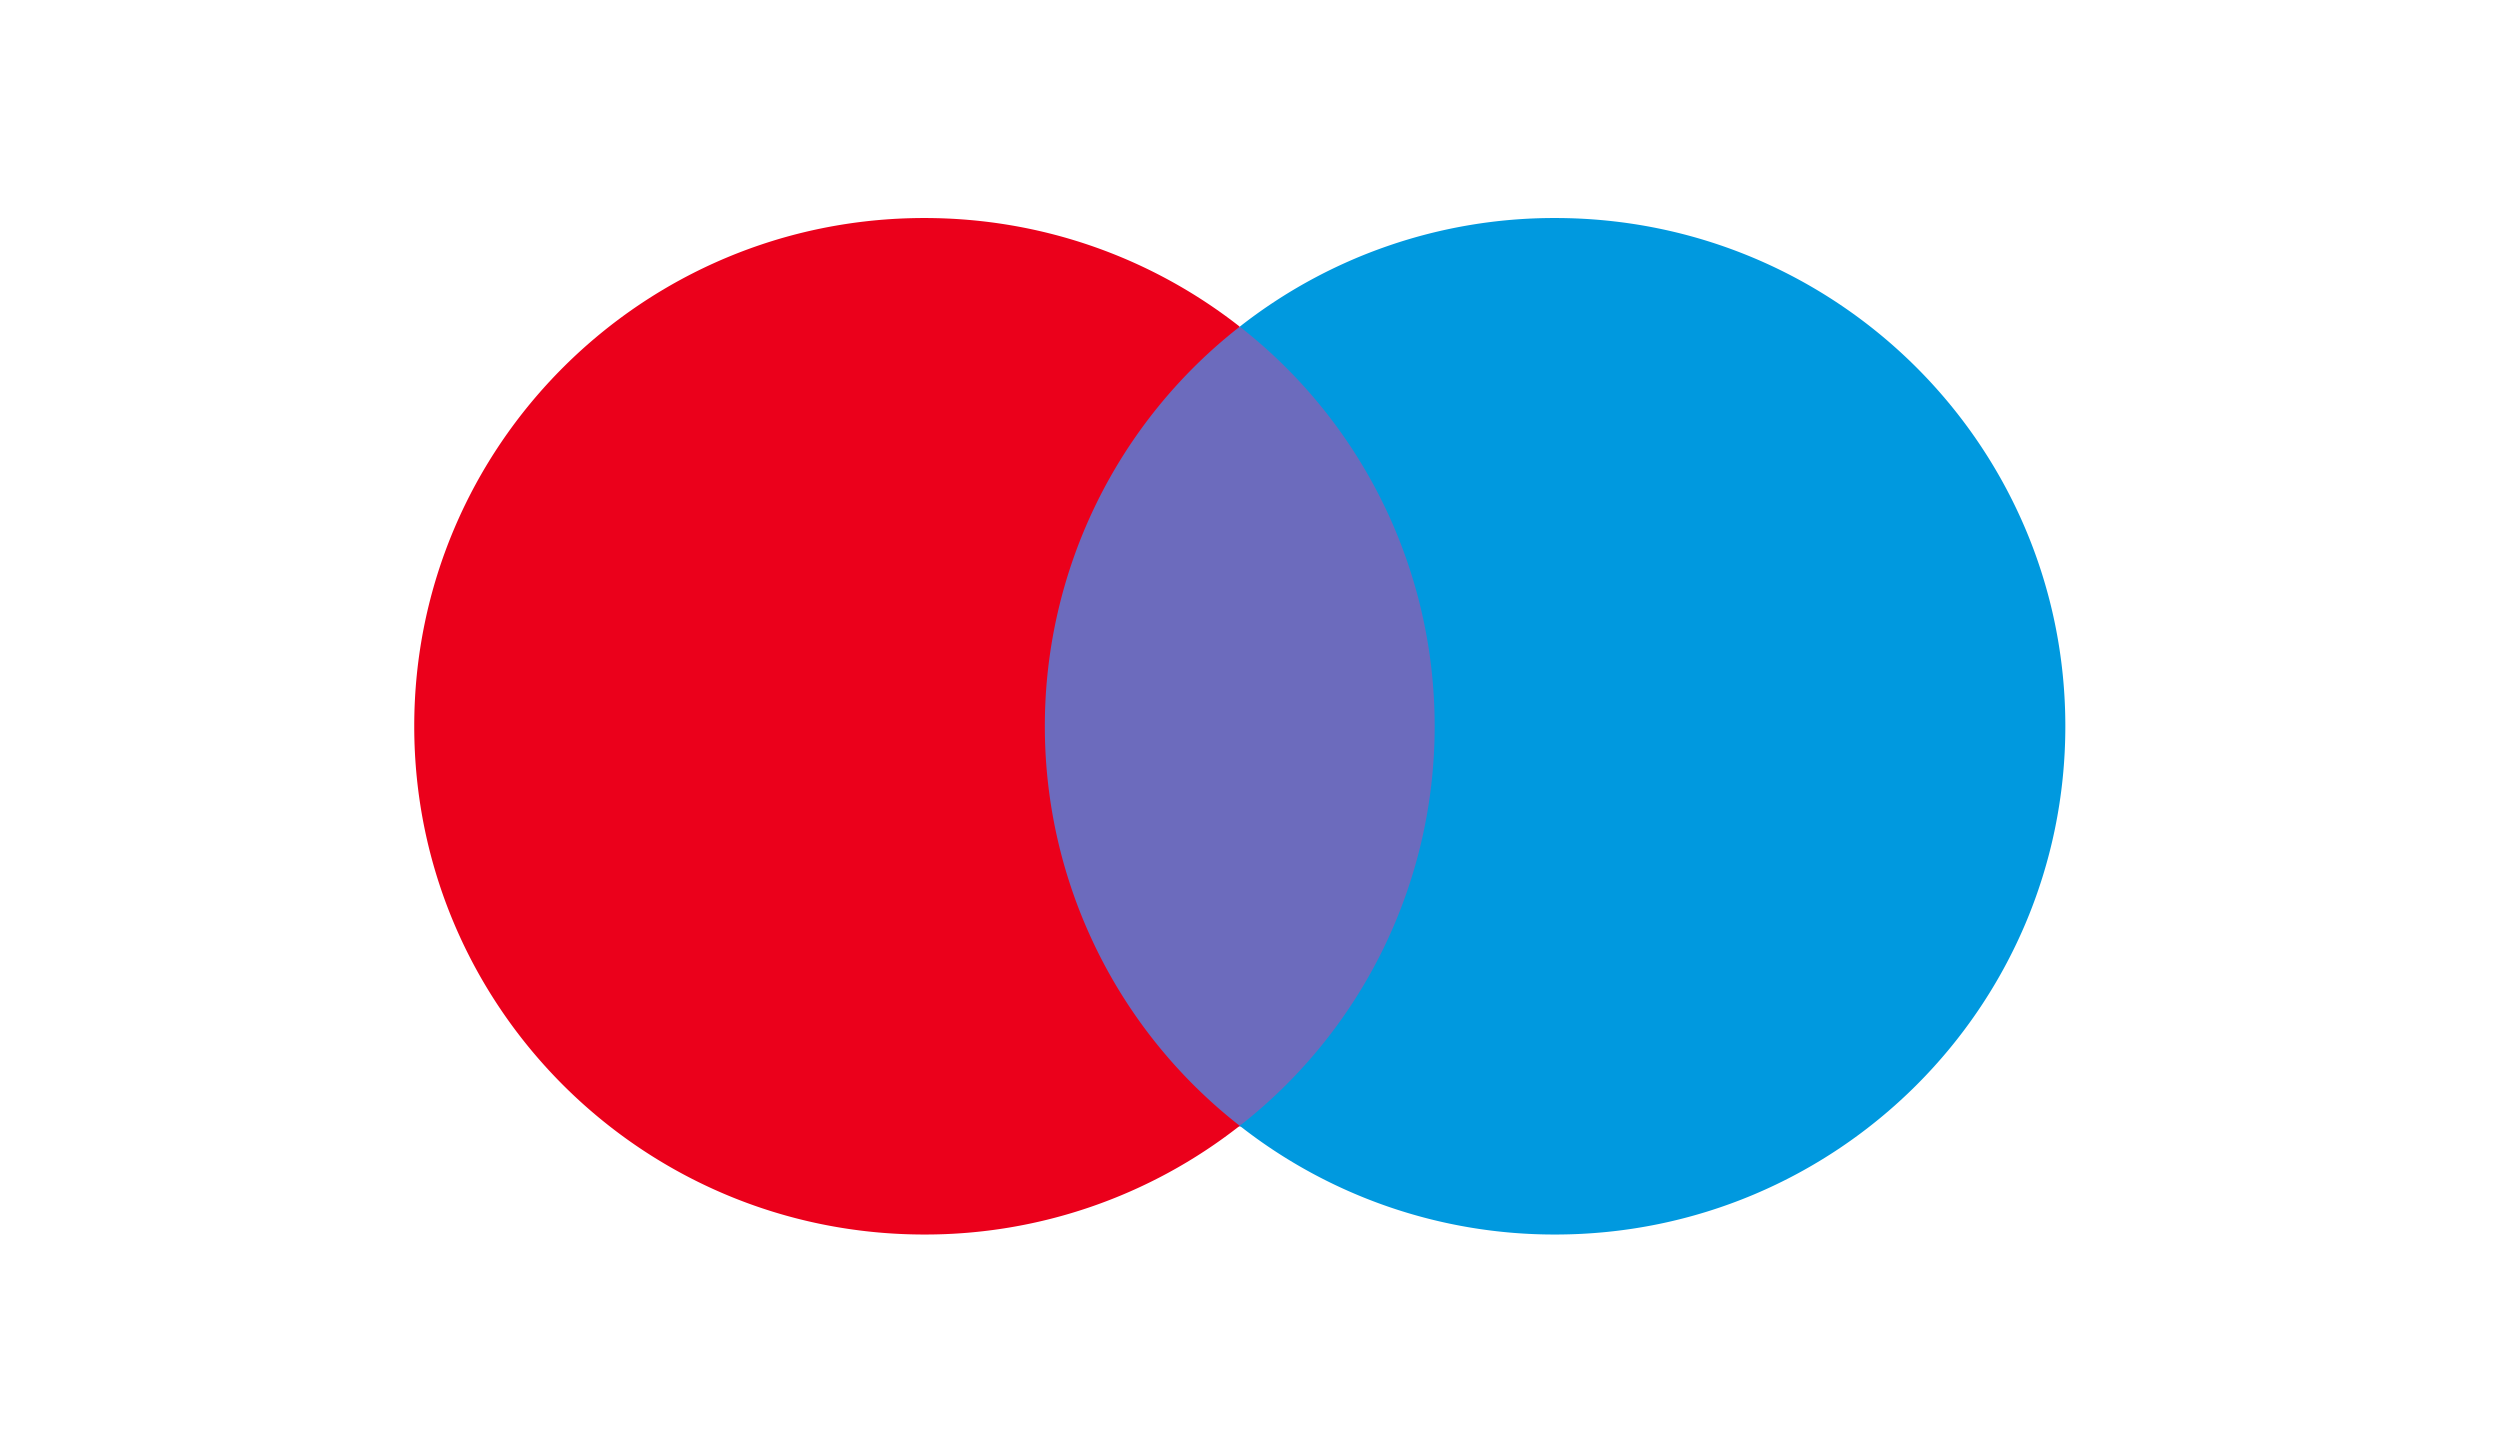 <svg xmlns="http://www.w3.org/2000/svg" width="43" height="25" viewBox="0 0 30 20"><g fill="none"><path fill="#6C6BBD" d="M17.9 15.5h-6.1v-11h6.1z"/><path fill="#0099DF" d="M19.198 3a7.01 7.01 0 0 0-4.339 1.495 6.97 6.97 0 0 1 2.682 5.498 6.97 6.97 0 0 1-2.682 5.498 7.01 7.01 0 0 0 4.34 1.496c3.876 0 7.02-3.131 7.02-6.994 0-3.862-3.144-6.993-7.02-6.993z"/><path fill="#EB001B" d="M14.859 15.491a7.008 7.008 0 0 1-4.339 1.496c-3.877 0-7.02-3.131-7.02-6.994C3.5 6.131 6.643 3 10.52 3c1.638 0 3.145.559 4.339 1.495a6.972 6.972 0 0 0-2.682 5.498 6.972 6.972 0 0 0 2.682 5.498z"/></g></svg>